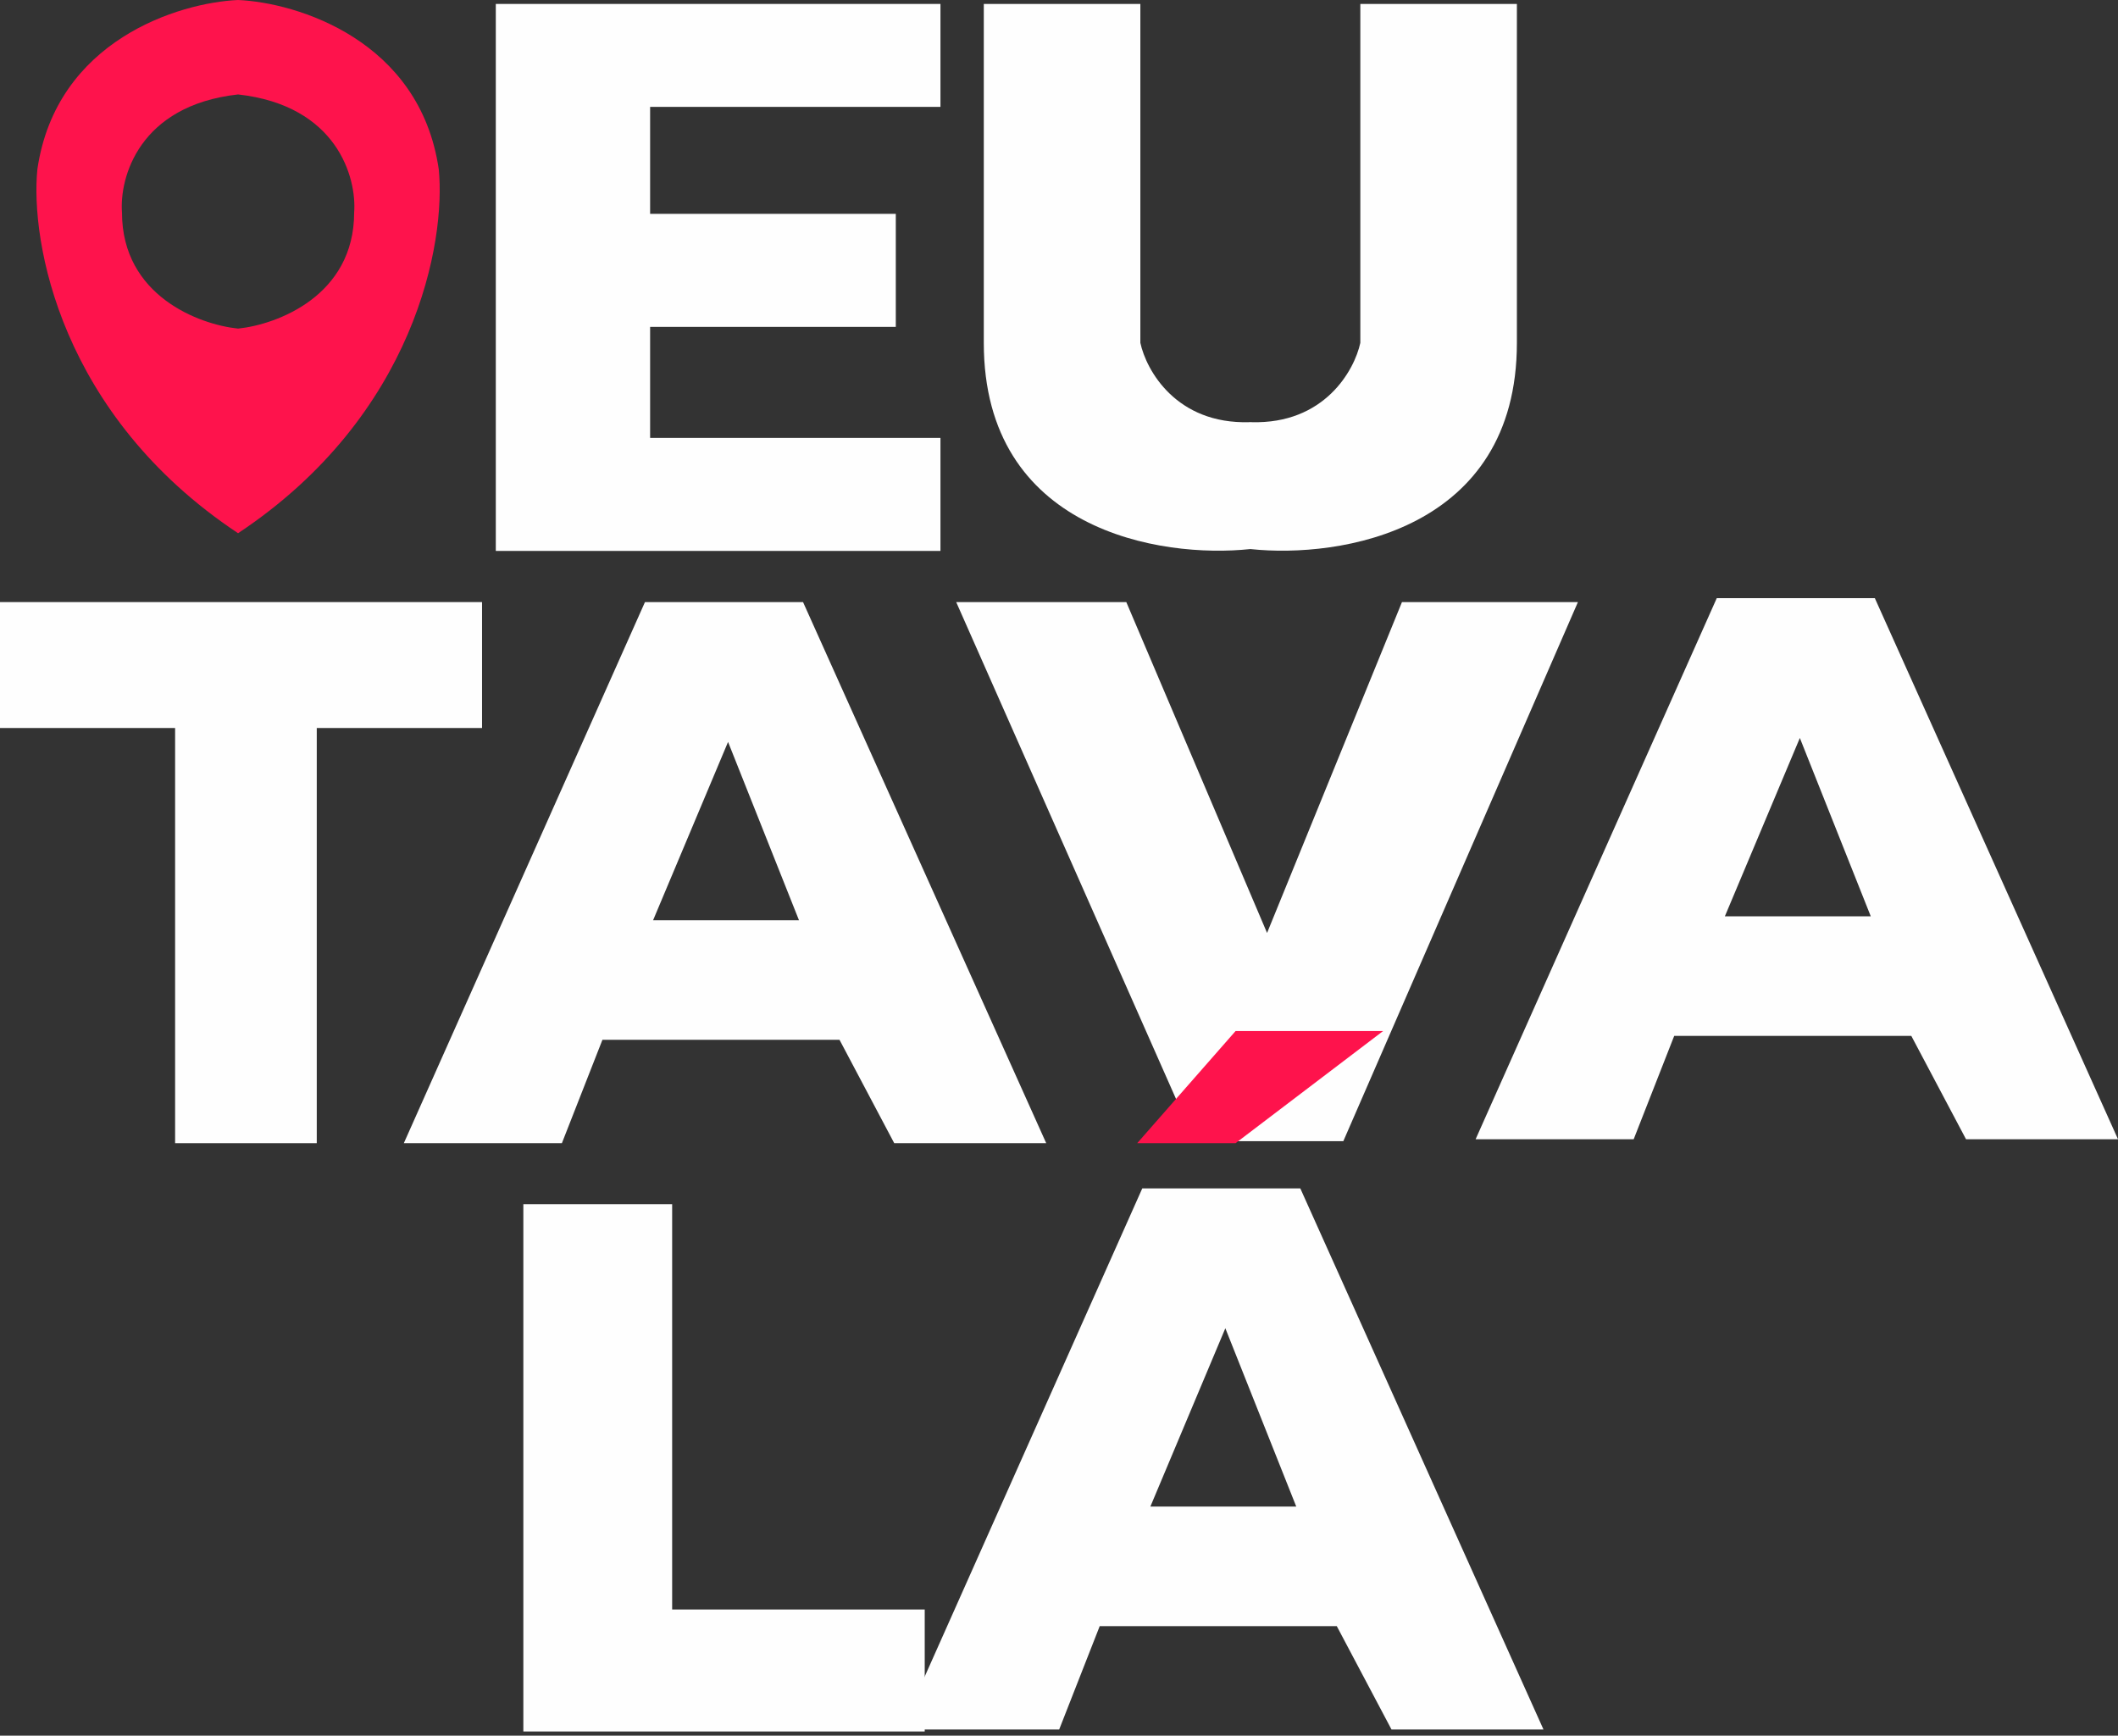<svg width="432" height="354" viewBox="0 0 432 354" fill="none" xmlns="http://www.w3.org/2000/svg">
<rect x="0" y="0" width="432" height="354" fill="#333333" stroke="none"/>
<path fill-rule="evenodd" clip-rule="evenodd" d="M183.796 352.744H216.035L224.302 331.664H272.661L283.821 352.744H314.82L265.221 242.386H232.982L183.796 352.744ZM234.635 307.278H264.394L249.928 270.905L234.635 307.278Z" fill="#FEFEFE"/>
<path d="M243.683 232.755L195.032 122.798H229.726L258.438 190.281L285.953 122.798H321.843L273.99 232.755H243.683Z" fill="#FEFEFE"/>
<path d="M98.319 122.798H0V148.481H35.716V233.156H64.609V148.481H98.319V122.798Z" fill="#FEFEFE"/>
<path d="M137.096 245.596H106.746V353.145H188.612V328.264H137.096V245.596Z" fill="#FEFEFE"/>
<path fill-rule="evenodd" clip-rule="evenodd" d="M82.368 233.156H114.607L122.874 212.076H171.233L182.392 233.156H213.392L163.793 122.798H131.553L82.368 233.156ZM133.207 187.69H162.966L148.5 151.318L133.207 187.69Z" fill="#FEFEFE"/>
<path fill-rule="evenodd" clip-rule="evenodd" d="M300.976 232.353H333.216L341.482 211.274H389.841L401.001 232.353H432L382.401 121.996H350.162L300.976 232.353ZM351.815 186.888H381.574L367.108 150.515L351.815 186.888Z" fill="#FEFEFE"/>
<path d="M252.017 233.156H231.952L252.017 210.282H282.115L252.017 233.156Z" fill="#FE134C"/>
<path d="M101.128 112.364V0.803H191.822V21.798H132.602V43.616H182.712V66.669H132.602V89.311H191.822V112.364H101.128Z" fill="#FEFEFE"/>
<path fill-rule="evenodd" clip-rule="evenodd" d="M309.394 0.803H277.461V69.923C276.26 75.531 270.134 86.54 255.23 86.106V86.091C255.162 86.094 255.095 86.097 255.029 86.099C254.961 86.097 254.893 86.094 254.826 86.091V86.106C239.921 86.54 233.796 75.531 232.594 69.923V0.803H200.661V69.923C200.661 108.262 236.773 113.94 255.028 111.983C273.283 113.94 309.394 108.261 309.394 69.923V0.803Z" fill="#FEFEFE"/>
<path fill-rule="evenodd" clip-rule="evenodd" d="M48.558 3.58942e-07C36.519 0.535 11.478 8.187 7.625 34.512C6.154 49.226 12.28 84.674 48.558 108.753C84.835 84.674 90.962 49.226 89.49 34.512C85.638 8.187 60.597 0.535 48.558 3.58942e-07C48.558 -8.84441e-07 48.558 1.60225e-06 48.558 3.58942e-07ZM48.558 19.262C28.332 21.51 24.346 36.251 24.881 43.34C24.881 60.356 40.666 66.215 48.558 67.017C56.45 66.215 72.235 60.356 72.235 43.34C72.77 36.251 68.783 21.51 48.558 19.262Z" fill="#FE134C"/>
</svg>
